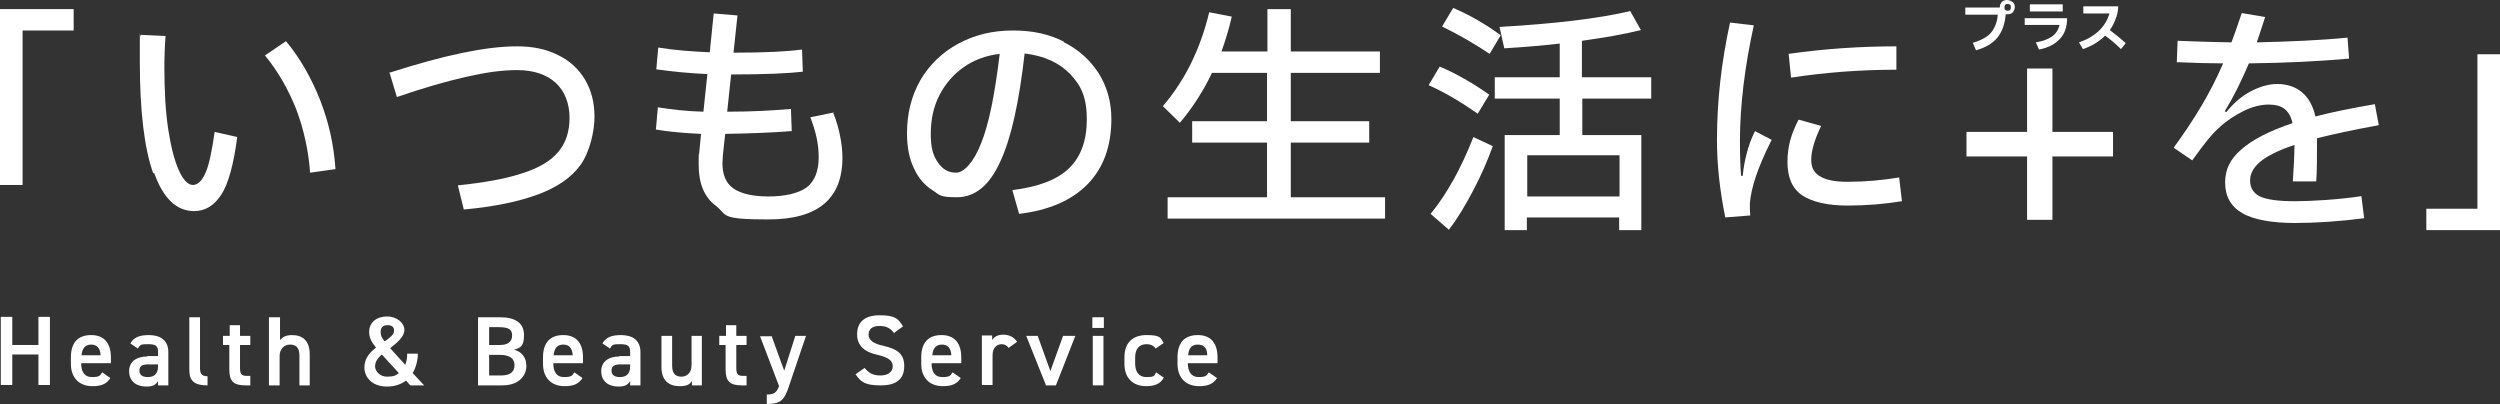 <?xml version="1.0" encoding="UTF-8"?>
<svg id="_レイヤー_1" data-name="レイヤー_1" xmlns="http://www.w3.org/2000/svg" version="1.1" viewBox="0 0 631.2 102.1">
  <rect x="0" y="0" width="631.2" height="102.1" fill="#333333" stroke="none"/>
  <!-- Generator: Adobe Illustrator 29.1.0, SVG Export Plug-In . SVG Version: 2.1.0 Build 142)  -->
  <defs>
    <style>
      .st0 {
        fill: #fff;
      }
    </style>
  </defs>
  <g>
    <path class="st0" d="M5.7,46.7H0V2.3h18.6v5.4H5.7v38.9Z"/>
    <path class="st0" d="M38.7,43.8c-2.3-6.4-3.4-15.9-3.4-28.3s0-4.3.2-6.7l6.3.3c-.2,2.5-.3,5.2-.3,8,0,6,.3,11.2,1,15.7.7,4.5,1.6,7.9,2.7,10.3,1.1,2.4,2.3,3.6,3.5,3.6s2.3-1,3.2-3.1c.9-2,1.6-5.5,2.3-10.3l5.7,1.3c-.9,6.8-2.2,11.7-4,14.5-1.8,2.8-4.1,4.2-6.9,4.2-4.4,0-7.8-3.2-10.1-9.7ZM78.3,43.7c-.4-5.7-1.6-11-3.5-16.1-2-5-4.6-9.6-7.9-13.6l5.3-3.6c3.6,4.3,6.4,9.3,8.6,14.8,2.2,5.6,3.5,11.4,3.9,17.5l-6.4.9Z"/>
    <path class="st0" d="M98.2,18.4c6.9-2.2,13-3.9,18.3-5,5.3-1.1,9.9-1.7,14-1.7s7.4.7,10.4,2.2c2.9,1.4,5.2,3.5,6.8,6.2,1.6,2.7,2.4,5.8,2.4,9.4s-1.2,8.9-3.5,12.1c-2.3,3.2-5.9,5.7-10.8,7.5-4.8,1.8-11.1,3.1-18.7,3.8l-1.5-6.1c6.8-.7,12.3-1.7,16.4-3.1,4.1-1.3,7.1-3.1,9-5.4s2.8-5.1,2.8-8.6-1.2-6.7-3.5-8.8c-2.3-2.1-5.6-3.2-9.7-3.2s-8,.6-12.9,1.7c-4.9,1.1-10.8,2.8-17.5,5.1l-1.8-6Z"/>
    <path class="st0" d="M210.3,28.3c.8,2,1.4,3.9,1.8,6,.4,2,.6,3.9.6,5.5,0,10.4-6.2,15.6-18.7,15.6s-10.3-1.1-13.2-3.4c-3-2.2-4.4-5.7-4.4-10.4s0-2,.1-2.6l.5-5.2c-4.7-.2-8.5-.6-11.4-1.1l.5-5.6c3.8.6,7.6,1,11.5,1.1l1-9.5c-4.4-.2-8.7-.6-12.9-1.2l.5-5.5c4.2.7,8.6,1,13,1.2l1-9.8,6,.5-1,9.4c8,0,13.7-.3,17.3-.8l.2,5.6c-3.4.4-9.4.7-18.1.7l-1,9.4c6.2,0,11.6-.3,16.1-.7l.2,5.6c-5.2.4-10.8.6-16.8.7l-.6,5.5c0,.9-.1,1.5-.1,1.9,0,2.9.9,5.1,2.8,6.4,1.9,1.3,4.8,2,8.9,2s7.5-.8,9.6-2.3c2-1.6,3-4.1,3-7.6s-.7-6.3-2.1-10.1l5.9-1.2Z"/>
    <path class="st0" d="M268.5,10.6c3.8,1.9,6.7,4.5,8.9,7.9,2.1,3.4,3.2,7.2,3.2,11.5,0,6.9-2,12.4-6,16.5-4,4.1-9.8,6.6-17.3,7.5l-1.7-6c6.5-.8,11.3-2.6,14.3-5.5,3-2.9,4.5-7,4.5-12.4s-1.4-8.5-4.2-11.4c-2.8-2.9-6.6-4.6-11.5-5.2-1.4,12.3-3.4,21.5-6.2,27.4-2.7,5.9-6.3,8.9-10.9,8.9s-4.3-.6-6.2-1.8c-1.9-1.2-3.5-3-4.6-5.4-1.2-2.4-1.8-5.4-1.8-8.9,0-5,1.1-9.5,3.4-13.5,2.3-3.9,5.5-7,9.6-9.2,4.1-2.2,8.6-3.3,13.7-3.3s9.1.9,12.9,2.8ZM247.7,36.2c2-4.9,3.5-12.5,4.7-22.6-3.4.4-6.4,1.5-9,3.3-2.6,1.8-4.7,4.2-6.2,7.1-1.5,2.9-2.2,6.2-2.2,9.8s.6,5.5,1.8,7.2c1.2,1.8,2.7,2.6,4.6,2.6s4.4-2.5,6.3-7.4Z"/>
    <path class="st0" d="M325.8,49.8h23.9v5.4h-54.9v-5.4h25.1v-13.8h-18.9v-5.4h18.9v-12.2h-13.9c-2.2,4.6-4.9,8.8-8.1,12.6l-4.3-4.2c2.9-3.4,5.3-7.1,7.2-11,1.9-3.9,3.4-8.1,4.5-12.7l5.7,1.1c-.7,3.1-1.6,6-2.6,8.8h11.6V2.3h5.9v10.7h22.5v5.4h-22.5v12.2h19.8v5.4h-19.8v13.8Z"/>
    <path class="st0" d="M373.1,28.7c-4.3-3-8.4-5.4-12.4-7.2l2.8-4.7c4.2,1.8,8.4,4.2,12.5,7.1l-2.9,4.8ZM361.2,54c4.1-5,7.7-11.5,10.8-19.4l4.9,2.3c-1.3,3.6-2.9,7.3-4.9,11.1-2,3.8-4,7.2-6.2,10l-4.6-4ZM376.1,13.6c-3.7-2.5-7.7-4.8-12-6.9l2.8-4.7c4.2,1.8,8.2,4.1,12,6.9l-2.8,4.7ZM417,24.9h-17.5v9.2h14.9v24h-5.6v-3.2h-23.3v3.2h-5.6v-24h13.9v-9.2h-16.4v-5.4h16.4v-8.5c-4.4.5-9,.9-14,1.2l-1.2-5.4c13.9-.8,24.9-2.1,33-4l2.7,4.8c-4.1,1-9.1,1.9-14.9,2.7v9.2h17.5v5.4ZM385.6,49.6h23.3v-10.4h-23.3v10.4Z"/>
    <path class="st0" d="M435.6,54.9c-1.4-6.9-2.1-13.4-2.1-19.5,0-9.8,1.1-19.7,3.3-29.7l6,.7c-1.1,5-2,10.1-2.6,15.1-.6,5-.9,9.7-.9,13.9s.1,6.9.3,9h.4c.2-2,.5-3.8,1-5.6.4-1.7,1.1-3.7,2.1-5.7l4.2,2.2c-1.9,3.8-3.2,6.9-4,9.3-.8,2.4-1.3,4.6-1.5,6.7,0,.9,0,2,.1,3.1l-6.4.5ZM454.1,30.2l5.7,1.6c-1.7,3.5-2.5,6.4-2.5,8.5s.7,3.3,2.2,4.2c1.4.9,3.7,1.4,6.9,1.4,4.5,0,8.9-.4,13.1-1.1l.7,6c-4.3.7-8.9,1.1-13.8,1.1s-8.9-.9-11.4-2.6c-2.5-1.7-3.7-4.5-3.7-8.4s.9-7,2.8-10.7ZM451.6,13.6c9.1-1.3,18.2-1.9,27.2-1.9v5.9c-9.2,0-18.1.7-26.6,2l-.6-6Z"/>
    <path class="st0" d="M518.2,55.5h-6.4v-16h-15.3v-6.2h15.3v-16h6.4v16h15.3v6.2h-15.3v16Z"/>
    <path class="st0" d="M596.2,49.5l.7,5.6c-6.3.8-12.1,1.2-17.6,1.2s-10.3-.8-13.2-2.5c-2.9-1.7-4.3-4.3-4.3-7.7s1.3-5.9,4-8.3c2.7-2.4,7-4.7,13-6.7-.3-1.6-1-2.8-2-3.6-1-.8-2.4-1.1-4.1-1.1s-4,.5-6.2,1.6c-2.2,1.1-4.4,2.5-6.4,4.4-1,.9-1.9,1.9-2.7,2.9-.9,1.1-2.2,2.8-3.9,5.2l-4.7-3.2c2.7-3.7,5.1-7.3,7.1-10.7,2-3.4,3.8-6.9,5.4-10.6-3.2,0-7.1-.1-11.7-.3l.2-5.4c4.4.2,8.9.3,13.6.4.6-1.6,1.5-4.1,2.6-7.4l5.9,1c-.2.7-.7,2.1-1.4,4.3l-.7,2.1c8.2-.2,15.8-.5,22.9-1.2l.4,5.3c-7.9.7-16.3,1.1-25.3,1.2-2,4.7-4,8.7-6.1,12.1l.4.2c1.8-2.2,3.8-4,6.1-5.2,2.3-1.2,4.5-1.9,6.8-1.9s4.6.7,6.2,2.1c1.7,1.4,2.8,3.5,3.4,6.1,4.2-1.1,9.2-2.1,15-3.1l1,5.3c-6,1.1-11.2,2.2-15.6,3.3,0,4.6,0,8.2-.2,10.9h-5.9c.2-3.3.4-6.4.4-9.2-4,1.3-6.9,2.8-8.6,4.2-1.8,1.5-2.6,3.1-2.6,4.8s.8,3.2,2.5,4c1.7.8,4.6,1.2,8.8,1.2s11-.4,17-1.3Z"/>
    <path class="st0" d="M625.5,13.7h5.7v44.4h-18.6v-5.4h12.9V13.7Z"/>
  </g>
  <g>
    <path class="st0" d="M508.2.5c.3.3.5.8.5,1.3s-.2.9-.5,1.3-.8.5-1.4.5-.2,0-.4,0c-.2,2.5-.9,4.4-2.1,5.9s-3,2.5-5.4,3.2l-.8-1.9c1.4-.4,2.5-.9,3.4-1.5.9-.6,1.6-1.4,2-2.3.5-.9.8-2,.9-3.3h-8.2v-1.8h8.7c0-.6.2-1,.5-1.4.3-.3.8-.5,1.3-.5s1,.2,1.4.5ZM507.7,1.7c0-.2,0-.4-.2-.5-.1-.1-.4-.2-.6-.2s-.5,0-.6.2c-.1.1-.2.3-.2.5v.3c0,.2,0,.4.2.5s.3.2.6.2.5,0,.6-.2c.1-.1.2-.3.2-.5v-.3Z"/>
    <path class="st0" d="M511.1,4.6h10.8c0,2.2-.6,4-1.9,5.3-1.2,1.3-3,2.2-5.2,2.6l-.8-1.8c1.8-.3,3.1-.8,4.1-1.5s1.6-1.7,1.9-2.9h-8.8v-1.8ZM512.5,1.1h8.3v1.8h-8.3v-1.8Z"/>
    <path class="st0" d="M536.7,10.9l-1.2,1.5c-1.3-1.3-2.6-2.4-4-3.4-1.5,1.5-3.3,2.6-5.6,3.4l-1-1.7c4.1-1.4,6.7-3.9,7.7-7.3h-6.6v-1.8h8.8c0,.7-.1,1.6-.4,2.5-.4,1.2-.9,2.4-1.7,3.5,1.3,1,2.7,2.1,4,3.3Z"/>
  </g>
  <g>
    <path class="st0" d="M3.1,87.1h6.6v-7.1h2.9v17.2h-2.9v-7.7H3.1v7.7H.2v-17.2h2.9v7.1Z"/>
    <path class="st0" d="M27.9,95.4c-.9,1.5-2.3,2.1-4.5,2.1-3.6,0-5.5-2.3-5.5-5.6v-1.7c0-3.7,1.8-5.6,5.1-5.6s5,2,5,5.7v1.4h-7.5c0,2,.7,3.5,2.7,3.5s2.1-.4,2.6-1.2l2,1.4ZM20.6,89.7h4.8c-.1-1.8-.9-2.7-2.4-2.7s-2.3,1-2.4,2.7Z"/>
    <path class="st0" d="M37.2,89.9h2.7v-1c0-1.6-.6-2-2.5-2s-2,.1-2.6,1.1l-1.9-1.3c.9-1.5,2.2-2.1,4.7-2.1s4.9,1,4.9,4.3v8.4h-2.6v-1.1c-.6,1-1.4,1.4-2.9,1.4-2.7,0-4.4-1.4-4.4-3.9s2-3.7,4.6-3.7ZM39.9,92h-2.5c-1.6,0-2.2.5-2.2,1.6s.8,1.6,2.1,1.6,2.6-.5,2.6-2.7v-.6Z"/>
    <path class="st0" d="M47.8,80.1h2.7v12.7c0,1.3.2,2.2,1.9,2.2v2.3c-3.2,0-4.6-1-4.6-3.9v-13.3Z"/>
    <path class="st0" d="M56.4,84.8h1.6v-2.7h2.6v2.7h2.6v2.3h-2.6v5.7c0,1.4.2,2.1,1.6,2.1h1v2.4h-1.2c-3,0-4.1-1-4.1-4v-6.2h-1.6v-2.3Z"/>
    <path class="st0" d="M68,80.1h2.7v5.8c.5-.7,1.4-1.3,3-1.3,2.6,0,4.5,1.3,4.5,4.9v7.8h-2.6v-7.5c0-2.2-1-2.8-2.4-2.8s-2.6,1.1-2.6,2.8v7.5h-2.7v-17.2Z"/>
    <path class="st0" d="M94.9,87.7c-1-1.2-1.7-2.4-1.7-3.9,0-2.4,1.9-3.9,4.5-3.9s4.4,1.7,4.4,3.4-1.8,3.2-3.6,4.6l3.8,4.2c.4-.8.5-1.8.5-2.8h2.7c0,1.7-.5,3.5-1.3,4.9l2.9,3.1h-3.5l-1.1-1.2c-1.2.9-2.8,1.5-4.8,1.5-3.8,0-5.7-2.4-5.7-4.8s1.4-3.8,2.9-5ZM100.7,94.2l-4.3-4.7c-1,.9-1.7,1.8-1.7,3s1.2,2.6,3,2.6,2.2-.3,3-.9ZM97.1,86.2c1.3-.9,2.4-1.7,2.4-2.7s-.6-1.4-1.7-1.4-1.7.6-1.7,1.7.5,1.7,1,2.4Z"/>
    <path class="st0" d="M126.2,80.1c4,0,6.1,1.5,6.1,4.5s-1,3.2-2.5,3.7c1.9.5,3.1,1.9,3.1,4.1s-1.6,4.9-6.1,4.9h-6.1v-17.2h5.5ZM123.5,87.1h2.8c2.1,0,3-1,3-2.4s-.7-2.1-3.4-2.1h-2.4v4.5ZM123.5,94.8h3c2.3,0,3.4-.9,3.4-2.6s-1.2-2.6-3.7-2.6h-2.7v5.2Z"/>
    <path class="st0" d="M147.1,95.4c-.9,1.5-2.3,2.1-4.5,2.1-3.6,0-5.5-2.3-5.5-5.6v-1.7c0-3.7,1.8-5.6,5.1-5.6s5,2,5,5.7v1.4h-7.5c0,2,.7,3.5,2.7,3.5s2.1-.4,2.6-1.2l2,1.4ZM139.8,89.7h4.8c-.1-1.8-.9-2.7-2.4-2.7s-2.3,1-2.4,2.7Z"/>
    <path class="st0" d="M156.4,89.9h2.7v-1c0-1.6-.6-2-2.5-2s-2,.1-2.6,1.1l-1.9-1.3c.9-1.5,2.2-2.1,4.7-2.1s4.9,1,4.9,4.3v8.4h-2.6v-1.1c-.6,1-1.4,1.4-2.9,1.4-2.7,0-4.4-1.4-4.4-3.9s2-3.7,4.6-3.7ZM159.1,92h-2.5c-1.6,0-2.2.5-2.2,1.6s.8,1.6,2.1,1.6,2.6-.5,2.6-2.7v-.6Z"/>
    <path class="st0" d="M177.3,97.3h-2.6v-1.1c-.6.9-1.3,1.3-3.1,1.3-2.6,0-4.6-1.3-4.6-4.9v-7.8h2.7v7.5c0,2.2,1,2.8,2.4,2.8s2.5-1.1,2.5-2.8v-7.5h2.6v12.5Z"/>
    <path class="st0" d="M181.7,84.8h1.6v-2.7h2.6v2.7h2.6v2.3h-2.6v5.7c0,1.4.2,2.1,1.6,2.1h1v2.4h-1.2c-3,0-4.1-1-4.1-4v-6.2h-1.6v-2.3Z"/>
    <path class="st0" d="M194.8,84.8l3.2,8.8,2.8-8.8h2.7l-4.4,13c-1.1,3.2-2,4.2-5.5,4.2v-2.4c1.7,0,2.4-.3,3.1-2.1l-4.8-12.6h2.8Z"/>
    <path class="st0" d="M225.8,84.2c-.9-1.2-1.8-1.9-3.7-1.9s-2.8.8-2.8,2.2,1.3,2.3,3.7,2.8c3.5.8,5.3,2,5.3,5.1s-1.7,4.9-5.9,4.9-5-.9-6.4-2.8l2.3-1.6c1,1.2,2,1.9,4,1.9s3.1-1,3.1-2.3-.8-2.2-3.8-2.9c-3.3-.7-5.2-2.3-5.2-5.2s1.7-4.8,5.7-4.8,4.7.9,5.9,2.8l-2.2,1.6Z"/>
    <path class="st0" d="M242.6,95.4c-.9,1.5-2.3,2.1-4.5,2.1-3.6,0-5.5-2.3-5.5-5.6v-1.7c0-3.7,1.8-5.6,5.1-5.6s5,2,5,5.7v1.4h-7.5c0,2,.7,3.5,2.7,3.5s2.1-.4,2.6-1.2l2,1.4ZM235.4,89.7h4.8c-.1-1.8-.9-2.7-2.4-2.7s-2.3,1-2.4,2.7Z"/>
    <path class="st0" d="M254.7,87.9c-.4-.6-1-1-1.8-1-1.3,0-2.3,1-2.3,2.8v7.5h-2.7v-12.5h2.6v1.1c.5-.7,1.3-1.3,2.8-1.3s2.7.6,3.5,1.8l-2.1,1.5Z"/>
    <path class="st0" d="M271.5,84.8l-4.9,12.5h-2.5l-5-12.5h2.9l3.2,8.9,3.2-8.9h3Z"/>
    <path class="st0" d="M275.8,80.1h2.9v2.7h-2.9v-2.7ZM275.9,84.8h2.7v12.5h-2.7v-12.5Z"/>
    <path class="st0" d="M293.8,95.4c-.8,1.5-2.3,2.1-4.4,2.1-3.5,0-5.5-2.2-5.5-5.6v-1.7c0-3.6,2-5.6,5.6-5.6s3.5.7,4.3,2l-2,1.4c-.5-.7-1.3-1.1-2.3-1.1-1.9,0-2.9,1.2-2.9,3.4v1.4c0,1.9.7,3.5,2.9,3.5s1.9-.4,2.4-1.2l2,1.4Z"/>
    <path class="st0" d="M307.3,95.4c-.9,1.5-2.3,2.1-4.5,2.1-3.6,0-5.5-2.3-5.5-5.6v-1.7c0-3.7,1.8-5.6,5.1-5.6s5,2,5,5.7v1.4h-7.5c0,2,.8,3.5,2.7,3.5s2.1-.4,2.6-1.2l2,1.4ZM300,89.7h4.8c0-1.8-.8-2.7-2.4-2.7s-2.3,1-2.4,2.7Z"/>
  </g>
</svg>
